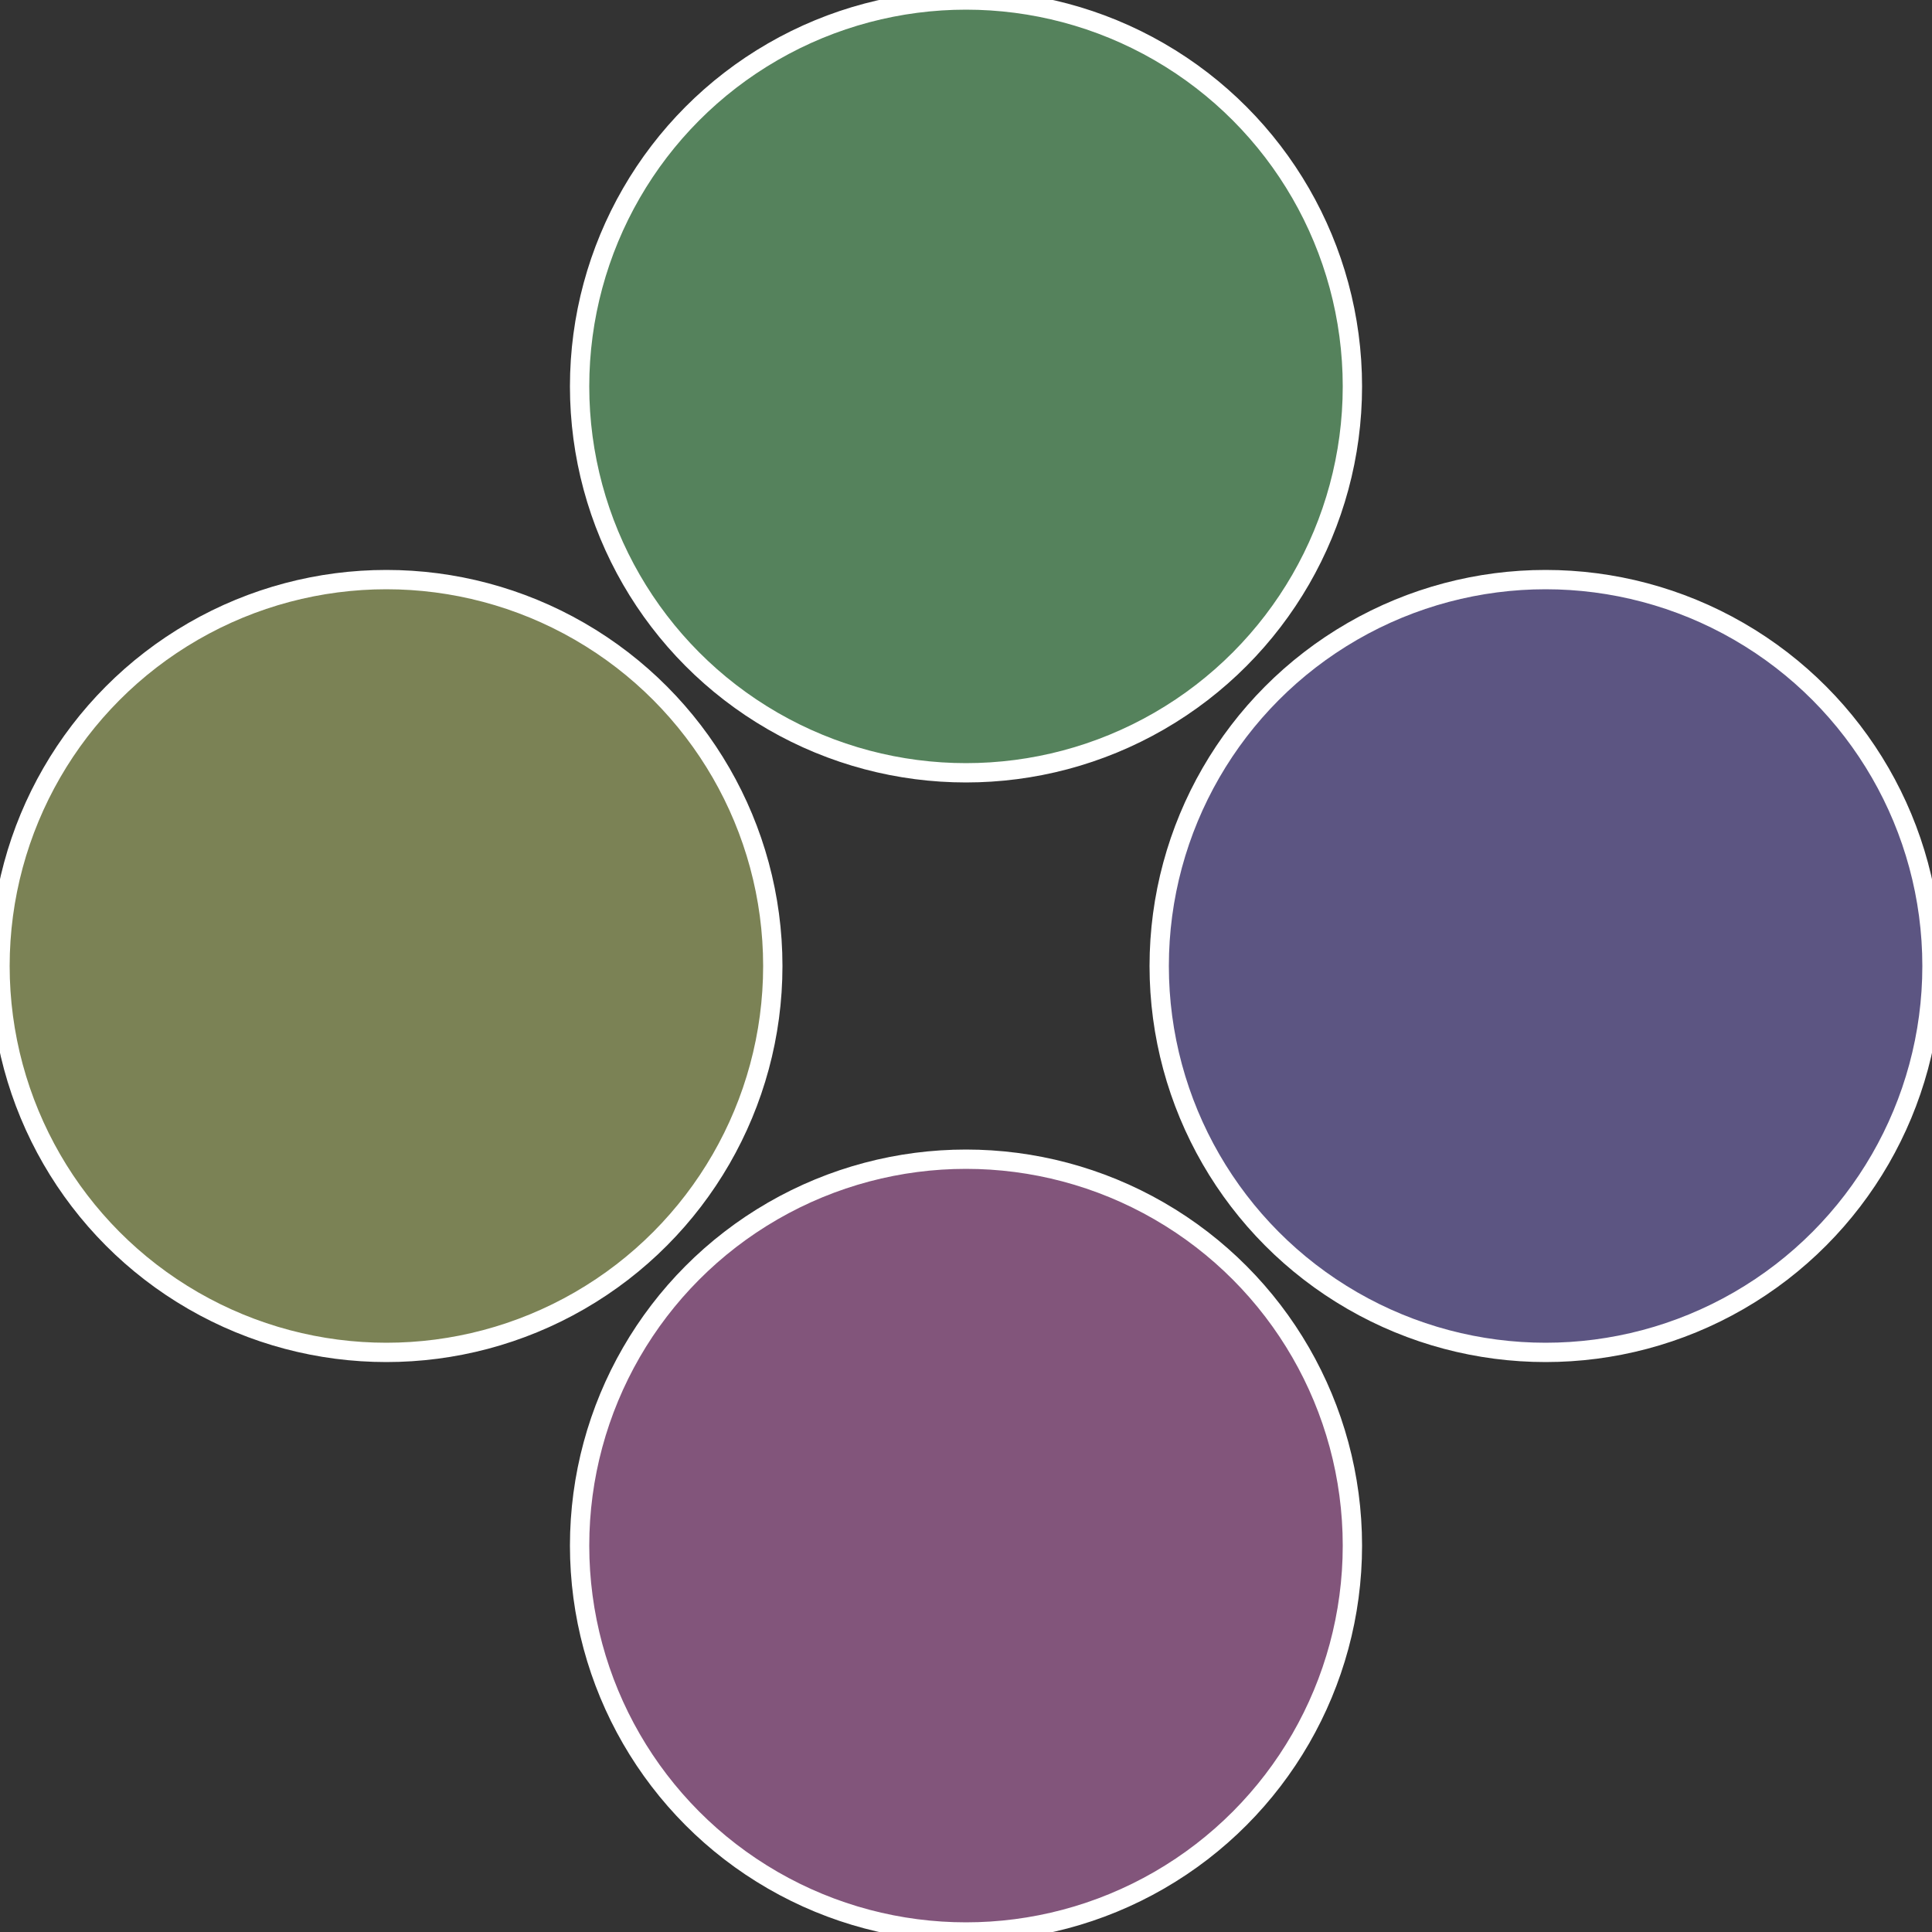 <?xml version="1.0" standalone="no"?>
<svg width="500" height="500" viewBox="-1 -1 2 2" xmlns="http://www.w3.org/2000/svg">
 
                <rect x="-1" y="-1" width="2" height="2" fill="#333333" stroke="none"/>
 
                <circle cx="0.6" cy="0" r="0.4" fill="#5c5582" stroke="#fff" stroke-width="1%" />
             
                <circle cx="3.6739403974421E-17" cy="0.6" r="0.4" fill="#82557b" stroke="#fff" stroke-width="1%" />
             
                <circle cx="-0.6" cy="7.3478807948841E-17" r="0.4" fill="#7b8255" stroke="#fff" stroke-width="1%" />
             
                <circle cx="-1.1021821192326E-16" cy="-0.6" r="0.4" fill="#55825c" stroke="#fff" stroke-width="1%" />
            </svg>
